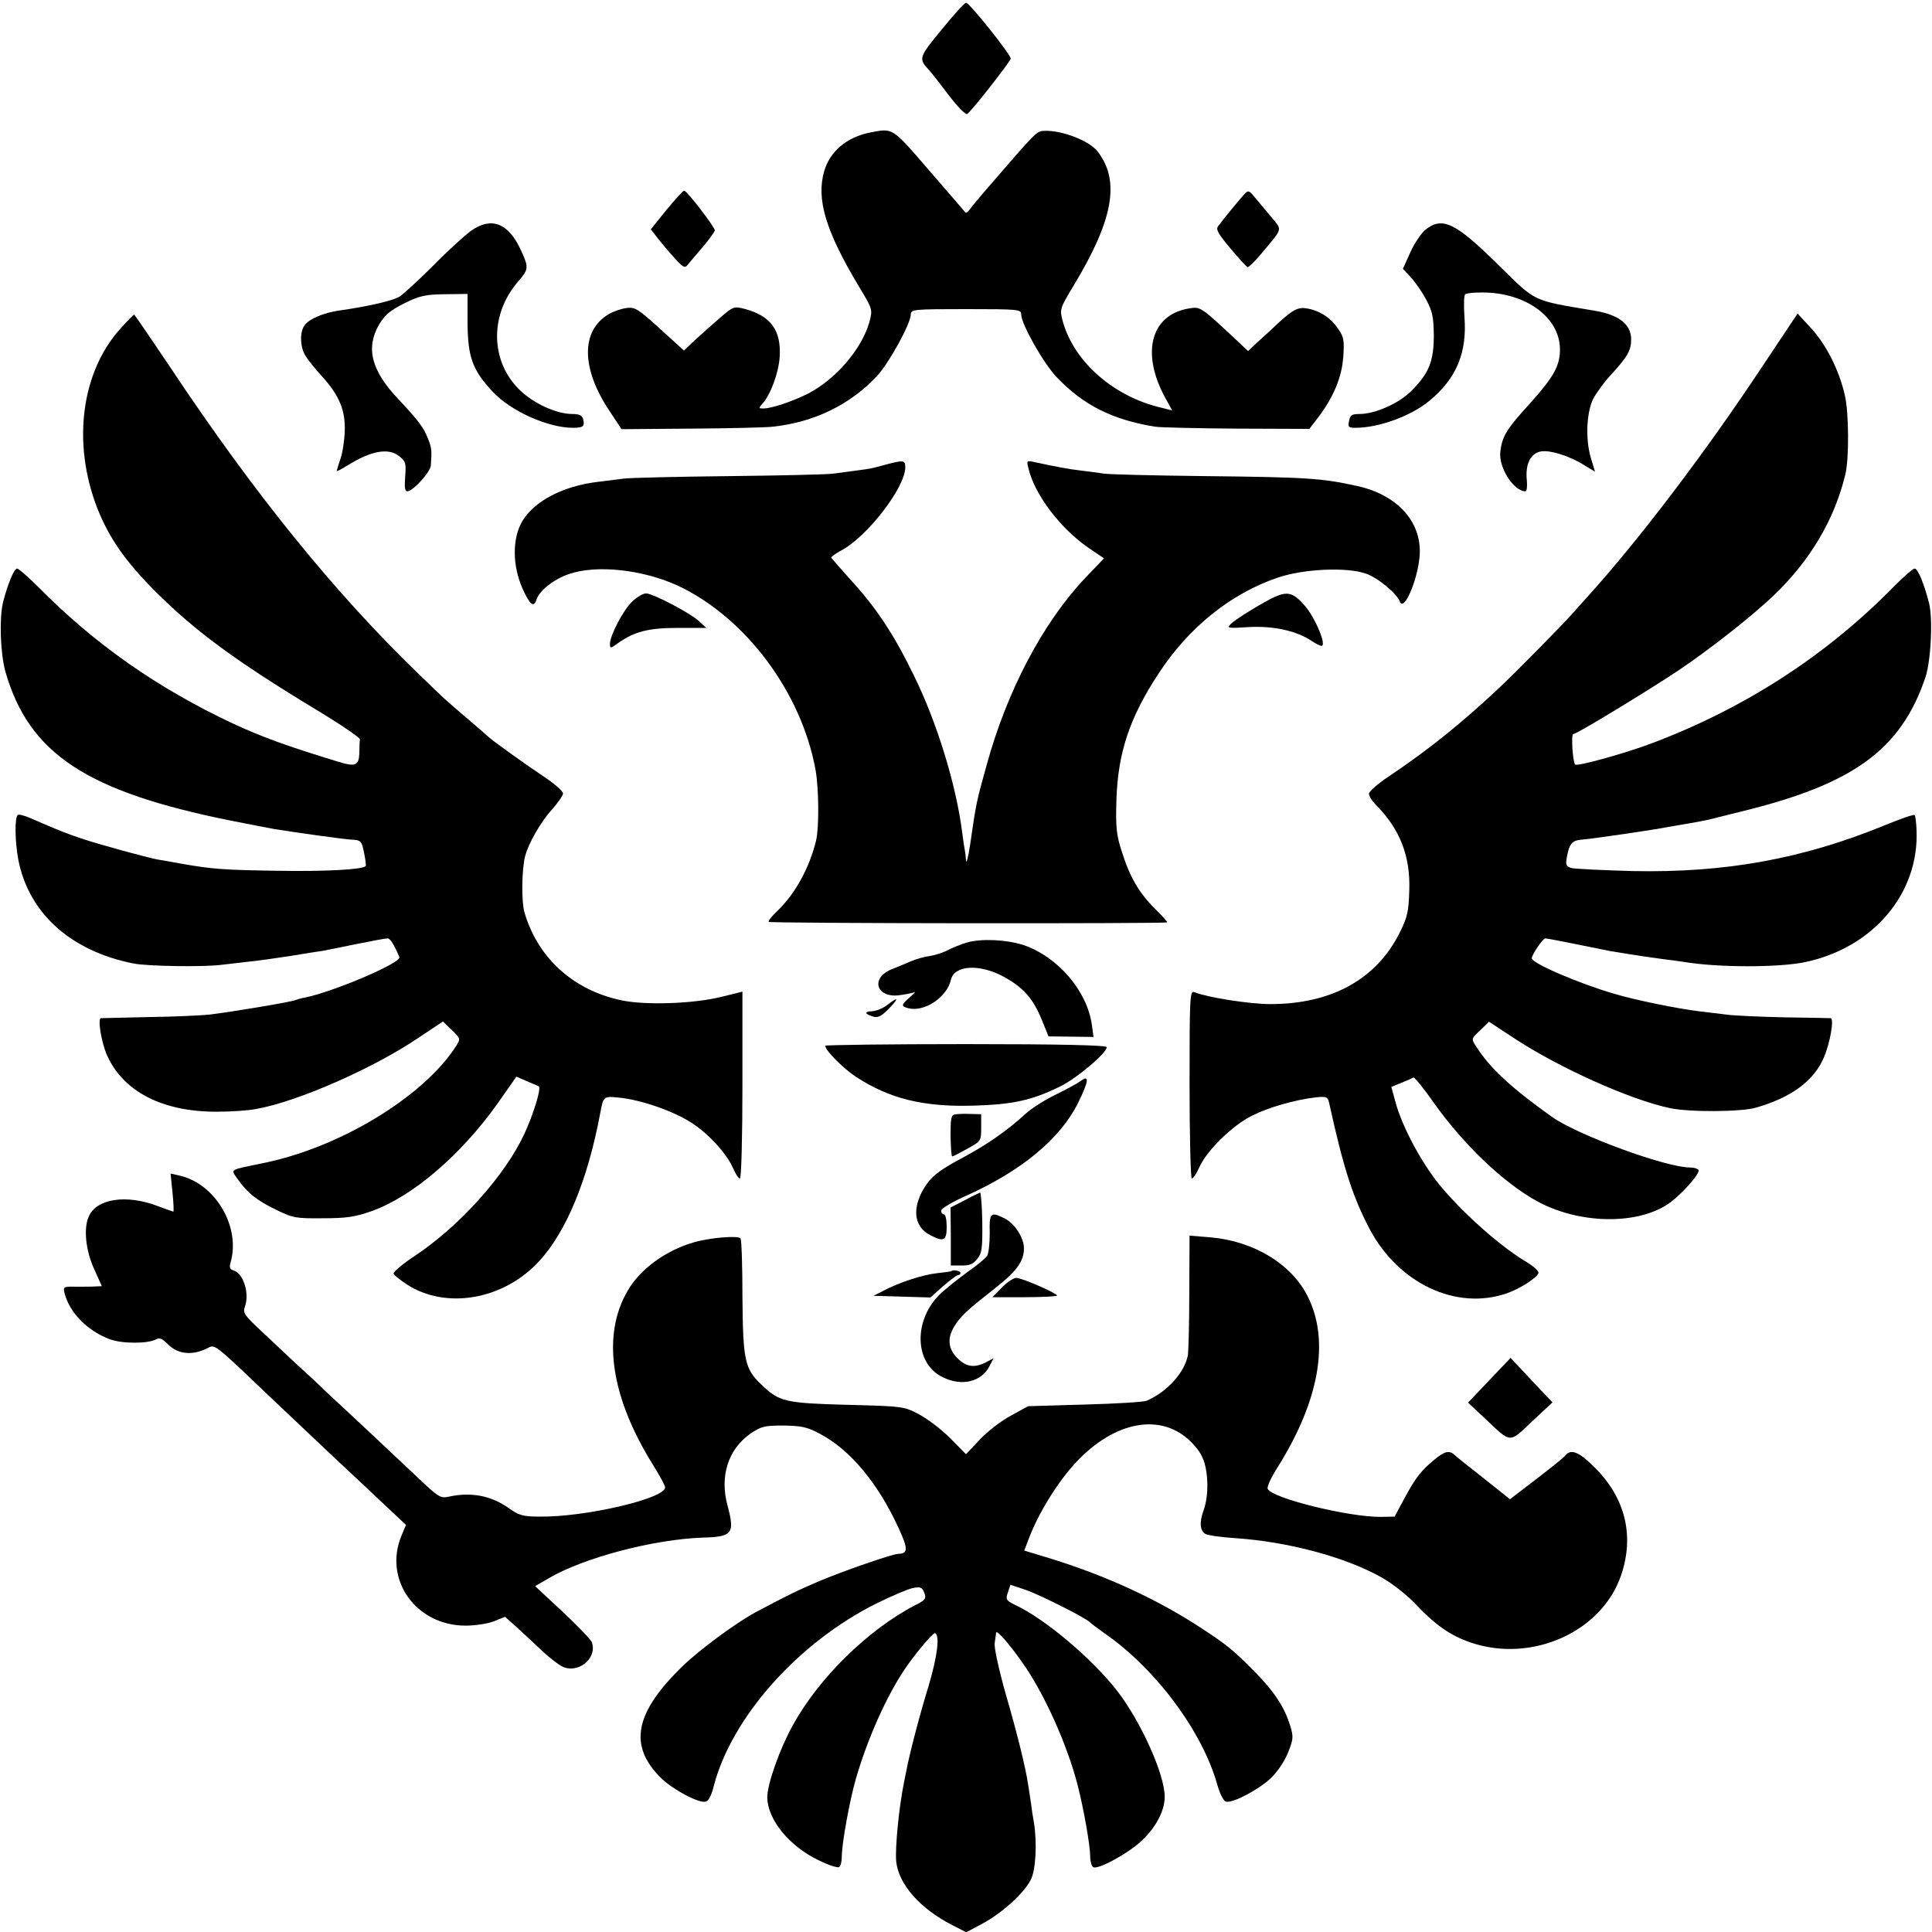 <?xml version="1.0" standalone="no"?>
<!DOCTYPE svg PUBLIC "-//W3C//DTD SVG 20010904//EN"
 "http://www.w3.org/TR/2001/REC-SVG-20010904/DTD/svg10.dtd">
<svg version="1.0" xmlns="http://www.w3.org/2000/svg"
 width="700pt" height="700pt" viewBox="0 0 700 700"
 preserveAspectRatio="xMidYMid meet">
<g transform="translate(0,700) scale(0.1,-0.1)"
fill="#000000" stroke="none">
<path d="M3412 6893 c-84 -102 -85 -105 -45 -148 10 -11 42 -52 72 -92 30 -39
59 -69 65 -66 12 5 153 185 158 200 3 12 -149 203 -162 203 -5 0 -45 -44 -88
-97z"/>
<path d="M3153 6520 c-85 -17 -146 -68 -167 -141 -29 -101 6 -217 126 -417 50
-83 50 -83 38 -129 -28 -98 -122 -208 -224 -260 -54 -27 -130 -53 -160 -53
-18 0 -18 1 -3 18 29 32 58 111 62 169 6 95 -32 148 -124 173 -42 11 -43 11
-94 -33 -29 -25 -69 -61 -91 -81 l-38 -36 -87 79 c-78 71 -90 79 -120 75 -19
-2 -48 -12 -65 -22 -102 -60 -101 -197 3 -352 l43 -65 252 2 c138 1 271 4 296
7 150 16 281 80 378 184 44 48 122 190 122 223 0 18 11 19 200 19 191 0 200
-1 200 -19 0 -35 81 -178 129 -228 96 -101 202 -154 356 -179 20 -3 154 -6
298 -7 l261 -1 33 43 c55 73 85 145 90 219 4 58 2 71 -19 101 -27 41 -69 67
-116 74 -33 5 -54 -8 -132 -83 -3 -3 -22 -20 -42 -38 l-36 -34 -53 50 c-116
108 -120 111 -158 105 -139 -21 -178 -157 -92 -319 l28 -51 -56 14 c-166 44
-303 169 -341 311 -11 42 -10 44 41 129 143 237 168 378 86 484 -30 39 -128
77 -192 75 -30 -1 -26 2 -212 -213 -25 -29 -51 -60 -58 -70 -7 -10 -15 -16
-17 -13 -2 3 -61 71 -132 153 -135 157 -130 153 -213 137z"/>
<path d="M2415 6240 l-57 -71 25 -32 c14 -18 41 -50 61 -72 32 -35 37 -38 48
-24 7 9 32 38 55 65 23 27 42 54 43 59 1 11 -101 144 -111 144 -4 1 -32 -31
-64 -69z"/>
<path d="M4509 6297 c-15 -16 -76 -90 -95 -116 -10 -12 -1 -27 44 -81 30 -36
58 -66 62 -68 4 -1 27 21 51 50 79 95 76 82 33 134 -22 26 -48 58 -60 72 -18
22 -22 23 -35 9z"/>
<path d="M1704 6162 c-21 -16 -82 -71 -134 -124 -52 -52 -107 -102 -121 -112
-24 -15 -108 -35 -219 -51 -57 -8 -109 -30 -126 -53 -19 -24 -17 -82 4 -113 9
-15 36 -48 60 -74 62 -69 84 -123 81 -198 -1 -34 -8 -79 -16 -101 -7 -21 -13
-40 -13 -42 0 -3 17 6 38 19 86 54 149 65 187 35 25 -19 27 -26 23 -75 -3 -39
-1 -53 8 -53 20 0 84 70 85 94 4 53 3 63 -10 96 -16 41 -34 65 -106 142 -100
105 -121 187 -71 273 21 34 40 51 91 76 56 28 77 32 147 33 l82 1 0 -105 c1
-125 18 -171 92 -250 64 -69 199 -130 290 -130 37 0 43 5 37 31 -4 14 -14 19
-39 19 -58 0 -141 38 -192 88 -107 105 -108 275 -3 394 36 42 37 49 10 108
-46 103 -109 127 -185 72z"/>
<path d="M5165 6168 c-15 -12 -40 -49 -55 -82 l-27 -60 28 -30 c16 -17 41 -53
56 -81 23 -43 27 -62 28 -130 0 -94 -18 -138 -81 -201 -44 -45 -132 -84 -188
-84 -28 0 -34 -4 -38 -25 -5 -22 -2 -25 23 -25 84 0 200 42 267 97 99 81 138
175 128 305 -3 43 -2 79 3 82 4 3 25 6 47 6 162 6 293 -84 296 -202 1 -62 -21
-102 -108 -199 -85 -93 -102 -120 -108 -176 -7 -56 48 -143 91 -143 5 0 7 18
5 40 -6 58 13 96 49 104 34 7 106 -16 160 -50 l38 -23 -15 50 c-20 67 -16 163
8 213 11 21 39 60 62 85 62 67 76 91 76 131 0 55 -44 89 -131 104 -231 39
-211 29 -351 167 -155 153 -202 175 -263 127z"/>
<path d="M436 5809 c-142 -158 -175 -414 -84 -649 43 -109 101 -192 208 -300
146 -146 291 -253 585 -431 88 -53 160 -102 159 -108 -1 -6 -2 -29 -2 -51 -2
-44 -15 -49 -76 -30 -194 59 -279 91 -381 138 -273 128 -502 288 -706 495 -37
37 -72 67 -77 67 -11 0 -34 -56 -51 -122 -14 -58 -10 -186 9 -253 86 -297 295
-434 820 -539 69 -14 139 -27 155 -30 88 -14 245 -36 277 -38 36 -2 38 -4 47
-47 5 -25 8 -47 6 -49 -12 -13 -150 -20 -320 -17 -199 3 -235 6 -350 26 -33 6
-71 13 -85 15 -41 8 -210 54 -275 76 -57 19 -82 29 -183 73 -23 10 -45 16 -48
12 -11 -11 -10 -94 2 -160 37 -195 190 -333 418 -378 51 -10 250 -13 316 -5
19 2 62 7 95 11 33 3 103 13 155 21 52 9 106 17 120 19 14 3 69 14 124 25 54
11 103 20 110 20 10 0 24 -22 43 -68 9 -20 -242 -127 -345 -147 -12 -2 -25 -6
-30 -8 -8 -6 -231 -43 -312 -53 -30 -3 -129 -8 -220 -9 -91 -2 -169 -4 -174
-4 -13 -1 1 -87 22 -135 59 -131 200 -204 396 -204 50 0 115 4 145 10 150 27
421 146 586 257 l90 60 32 -31 c32 -31 32 -32 15 -59 -119 -184 -422 -368
-702 -424 -121 -25 -115 -20 -89 -57 36 -51 69 -77 139 -111 61 -30 72 -32
170 -31 86 0 118 5 177 26 148 53 323 203 456 390 l68 97 37 -16 c20 -8 40
-17 44 -19 10 -6 -18 -98 -52 -172 -70 -151 -235 -335 -398 -443 -44 -29 -78
-58 -76 -64 3 -6 24 -23 47 -38 142 -93 351 -57 480 83 99 107 177 296 222
538 11 60 12 61 68 55 81 -8 198 -49 264 -92 63 -41 130 -115 152 -170 8 -17
17 -31 22 -31 5 0 9 151 9 339 l0 338 -77 -19 c-101 -25 -276 -31 -363 -12
-174 37 -302 154 -350 319 -11 39 -10 155 3 204 12 46 58 126 98 169 21 24 39
50 39 57 0 8 -28 33 -62 56 -65 43 -199 139 -208 149 -3 3 -36 32 -75 65 -90
77 -79 67 -176 161 -304 293 -596 653 -900 1110 -71 106 -131 194 -133 194 -2
0 -25 -23 -50 -51z"/>
<path d="M6381 5666 c-207 -312 -446 -626 -630 -829 -16 -18 -39 -43 -51 -57
-33 -38 -211 -219 -271 -275 -139 -130 -252 -220 -391 -314 -43 -28 -78 -58
-78 -67 0 -8 11 -26 24 -39 88 -88 127 -187 122 -313 -2 -75 -7 -96 -35 -152
-84 -168 -247 -258 -468 -258 -75 0 -228 24 -275 43 -17 7 -18 -13 -18 -334 0
-188 4 -341 8 -341 5 0 18 19 28 42 27 60 119 150 189 185 61 31 156 58 232
67 38 4 43 2 48 -17 53 -240 85 -341 148 -461 105 -197 314 -295 496 -232 47
16 108 55 115 73 3 6 -15 23 -39 38 -89 52 -215 161 -305 265 -72 82 -150 225
-175 321 l-14 51 37 15 c20 8 40 17 43 19 4 2 38 -40 75 -93 106 -149 248
-285 369 -353 148 -83 356 -90 473 -16 46 28 124 115 116 127 -3 5 -17 9 -31
9 -87 0 -403 116 -498 182 -148 105 -227 178 -277 257 -18 27 -17 28 15 58
l32 31 90 -59 c162 -107 422 -224 566 -254 70 -15 259 -14 312 2 128 37 209
97 245 181 23 53 38 141 25 143 -4 0 -80 2 -168 3 -88 2 -182 6 -210 10 -27 3
-72 9 -100 12 -75 9 -232 41 -305 63 -128 37 -300 111 -300 129 0 13 40 72 49
72 5 0 53 -9 107 -20 55 -11 113 -23 129 -26 115 -19 146 -23 190 -29 28 -3
61 -8 75 -10 125 -21 343 -21 440 -1 247 52 414 249 404 479 -1 27 -4 51 -7
54 -3 3 -52 -14 -108 -37 -297 -122 -579 -173 -914 -166 -110 3 -210 8 -222
11 -19 6 -21 12 -16 39 9 50 19 61 55 64 32 2 272 37 313 46 11 2 40 7 65 11
25 4 61 11 80 15 19 5 73 18 120 30 406 99 577 224 666 485 20 59 28 215 13
271 -18 70 -40 124 -52 124 -6 0 -38 -28 -72 -62 -245 -251 -541 -443 -880
-571 -95 -36 -271 -85 -278 -77 -9 11 -15 110 -7 110 12 0 267 155 380 230
116 78 271 200 348 274 131 126 219 274 258 437 14 56 13 226 -2 288 -21 91
-67 182 -123 243 l-48 52 -132 -198z"/>
<path d="M3207 5316 c-56 -15 -46 -13 -105 -21 -26 -3 -63 -9 -82 -11 -19 -3
-188 -7 -375 -9 -187 -2 -360 -6 -385 -9 -25 -3 -67 -9 -95 -12 -125 -15 -230
-70 -273 -143 -36 -62 -36 -159 1 -243 27 -60 41 -71 51 -40 11 33 64 74 117
92 101 35 269 16 395 -42 245 -115 448 -386 499 -668 12 -69 13 -206 2 -255
-24 -99 -76 -194 -141 -256 -19 -18 -33 -35 -31 -39 3 -6 1430 -7 1444 -2 2 1
-17 23 -43 48 -59 59 -92 115 -121 207 -20 61 -23 89 -20 187 5 171 47 299
153 460 109 167 261 289 431 347 94 32 249 39 319 15 43 -14 114 -73 124 -102
14 -37 62 72 71 159 13 125 -76 227 -225 260 -127 28 -177 32 -553 36 -181 2
-346 6 -365 9 -19 3 -57 8 -83 11 -43 5 -92 14 -170 31 -27 6 -28 5 -21 -22
22 -95 115 -218 218 -289 l56 -38 -68 -71 c-153 -162 -284 -409 -358 -681 -36
-129 -37 -133 -59 -285 -7 -47 -14 -73 -15 -57 -1 15 -3 30 -4 35 -1 4 -6 34
-10 67 -22 173 -92 400 -176 570 -71 146 -136 244 -227 343 -37 41 -69 78 -71
81 -1 4 15 15 35 26 95 50 233 229 233 302 0 26 -6 27 -73 9z"/>
<path d="M2291 4821 c-32 -30 -81 -123 -81 -154 0 -17 2 -17 28 2 60 43 112
56 219 56 l102 0 -26 24 c-32 30 -168 101 -192 101 -11 0 -33 -13 -50 -29z"/>
<path d="M4620 4838 c-42 -19 -143 -81 -161 -99 -15 -15 -11 -16 66 -11 89 5
174 -14 227 -50 14 -10 31 -18 36 -18 20 0 -23 103 -61 146 -40 46 -61 52
-107 32z"/>
<path d="M3503 3585 c-21 -6 -52 -19 -70 -28 -17 -9 -46 -18 -65 -21 -18 -2
-49 -11 -68 -19 -19 -8 -51 -22 -72 -30 -75 -32 -52 -103 29 -93 24 3 49 8 56
11 6 4 0 -4 -15 -17 -34 -29 -34 -34 -7 -41 58 -15 140 40 154 102 12 54 102
60 190 13 72 -39 108 -79 140 -158 l24 -59 82 -1 81 -1 -6 44 c-17 123 -124
247 -248 289 -62 20 -153 24 -205 9z"/>
<path d="M3215 3359 c-15 -12 -40 -22 -55 -23 -31 -1 -28 -10 6 -20 15 -4 29
3 54 29 38 39 36 46 -5 14z"/>
<path d="M2990 3211 c0 -17 66 -83 112 -113 121 -79 244 -109 423 -104 144 4
213 19 315 69 62 30 170 122 170 143 0 7 -167 11 -510 11 -280 0 -510 -3 -510
-6z"/>
<path d="M3915 3083 c-11 -8 -51 -30 -90 -49 -38 -18 -88 -50 -110 -70 -65
-60 -137 -110 -226 -158 -96 -51 -122 -74 -150 -127 -34 -68 -23 -126 31 -154
50 -26 60 -20 60 30 0 25 -4 45 -10 45 -5 0 -10 6 -10 14 0 7 43 33 96 56 198
90 336 205 400 334 39 79 42 104 9 79z"/>
<path d="M3459 2962 c-13 -2 -15 -17 -15 -77 1 -41 3 -75 6 -75 3 0 28 13 55
28 49 27 50 28 50 76 l0 49 -40 1 c-22 1 -47 0 -56 -2z"/>
<path d="M625 2679 c4 -38 5 -69 3 -69 -1 0 -27 9 -56 20 -115 44 -224 27
-251 -39 -19 -44 -10 -126 22 -193 l26 -58 -22 -1 c-12 -1 -44 -1 -70 -1 -47
1 -49 0 -43 -24 18 -70 83 -136 163 -166 44 -17 138 -17 168 -1 13 8 23 3 45
-19 36 -35 87 -40 141 -13 28 15 22 20 225 -174 56 -53 161 -152 234 -221 74
-69 162 -152 197 -185 l64 -60 -16 -38 c-67 -160 52 -327 232 -327 34 0 81 7
103 16 l40 16 48 -43 c26 -24 66 -61 90 -84 24 -22 54 -45 67 -52 56 -30 129
26 110 85 -2 10 -50 59 -105 111 l-101 94 48 28 c127 75 381 142 561 148 106
3 115 15 88 116 -29 106 2 203 82 260 40 27 51 30 120 30 65 -1 86 -5 131 -29
111 -58 213 -180 288 -345 34 -74 33 -90 -3 -91 -20 0 -198 -62 -284 -98 -77
-33 -117 -52 -235 -115 -71 -39 -200 -134 -262 -194 -175 -170 -197 -289 -76
-407 43 -41 133 -89 159 -84 11 2 21 21 30 56 64 249 306 521 589 662 55 27
115 53 132 56 28 6 34 3 42 -17 8 -22 4 -26 -35 -46 -169 -88 -348 -263 -442
-435 -47 -85 -92 -212 -92 -260 1 -81 80 -178 188 -229 34 -17 67 -27 72 -24
6 3 10 21 10 38 0 47 28 202 51 282 42 145 112 302 179 400 38 56 101 130 108
128 18 -8 8 -85 -23 -190 -32 -103 -69 -245 -81 -308 -2 -11 -6 -31 -9 -45
-18 -89 -32 -233 -28 -283 8 -84 87 -173 205 -233 l49 -25 60 32 c70 38 150
110 174 159 18 34 23 135 11 207 -3 15 -8 48 -11 73 -4 25 -8 54 -10 65 -8 56
-40 187 -81 327 -25 89 -43 170 -40 185 2 16 5 32 5 37 1 13 43 -34 94 -106
80 -112 165 -302 202 -448 22 -86 45 -217 45 -257 0 -17 5 -35 11 -38 17 -11
133 53 179 99 50 48 80 107 80 156 0 80 -85 270 -171 382 -91 117 -260 261
-371 313 -33 16 -35 20 -26 46 l9 27 57 -19 c51 -18 221 -103 232 -118 3 -3
28 -22 55 -41 183 -127 352 -355 405 -545 11 -37 23 -61 33 -63 25 -5 118 44
161 85 23 21 49 60 62 91 20 50 21 59 9 98 -20 67 -58 125 -127 195 -79 80
-102 99 -197 161 -157 103 -340 187 -538 249 l-102 31 20 52 c35 89 102 197
166 266 141 152 311 183 418 76 32 -32 45 -56 53 -92 11 -53 8 -116 -8 -159
-15 -40 -12 -73 8 -83 9 -5 58 -12 107 -15 192 -13 399 -68 532 -143 37 -21
91 -63 122 -96 70 -75 126 -114 199 -139 221 -76 477 38 546 245 48 142 15
278 -95 388 -58 58 -87 70 -108 44 -6 -8 -54 -46 -106 -86 l-94 -72 -93 74
c-51 40 -99 78 -106 85 -20 19 -37 16 -74 -15 -49 -40 -69 -66 -109 -140 l-36
-67 -50 -1 c-116 -1 -397 68 -410 102 -3 7 13 42 35 76 152 242 191 460 110
621 -59 118 -197 201 -354 214 l-74 6 -1 -204 c0 -112 -3 -215 -5 -229 -12
-63 -75 -133 -149 -165 -11 -5 -112 -11 -225 -14 l-205 -6 -62 -34 c-34 -18
-85 -57 -113 -87 l-50 -53 -58 59 c-32 32 -83 70 -113 86 -53 28 -58 29 -259
34 -224 6 -247 11 -310 72 -62 58 -68 89 -70 316 0 113 -3 209 -7 215 -7 11
-110 3 -168 -14 -102 -29 -196 -97 -241 -176 -94 -160 -62 -383 91 -629 25
-40 45 -77 45 -83 0 -41 -294 -109 -457 -106 -60 0 -74 5 -113 33 -62 43 -134
57 -215 39 -27 -6 -37 -1 -96 55 -79 75 -284 267 -343 321 -22 22 -70 67 -107
100 -36 34 -96 90 -133 125 -62 58 -67 65 -58 90 16 46 -6 117 -40 128 -16 5
-18 11 -12 32 35 126 -53 278 -179 311 l-39 9 7 -69z"/>
<path d="M3495 2651 l-51 -26 1 -105 0 -105 38 0 c30 -1 43 5 58 24 17 21 19
39 18 133 -1 59 -5 108 -8 107 -3 -1 -29 -13 -56 -28z"/>
<path d="M3586 2532 c0 -38 -4 -75 -10 -83 -6 -9 -38 -35 -71 -58 -33 -24 -75
-58 -94 -75 -103 -95 -100 -256 5 -306 68 -34 140 -17 169 40 l15 29 -28 -15
c-41 -21 -71 -17 -103 15 -34 34 -38 72 -11 116 23 37 45 57 144 135 81 63
108 100 108 147 0 38 -33 89 -69 108 -52 26 -57 22 -55 -53z"/>
<path d="M3448 2395 c-2 -2 -25 -5 -53 -8 -54 -6 -138 -34 -195 -64 l-35 -18
103 -3 103 -3 46 41 c25 22 50 40 54 40 5 0 9 4 9 8 0 8 -26 12 -32 7z"/>
<path d="M3630 2335 l-34 -35 117 0 c64 0 117 3 117 6 0 8 -127 64 -148 64
-10 0 -33 -16 -52 -35z"/>
<path d="M5396 1999 l-77 -81 63 -59 c94 -89 85 -89 169 -9 l74 69 -41 43
c-22 24 -57 60 -76 81 l-35 37 -77 -81z"/>
</g>
</svg>

